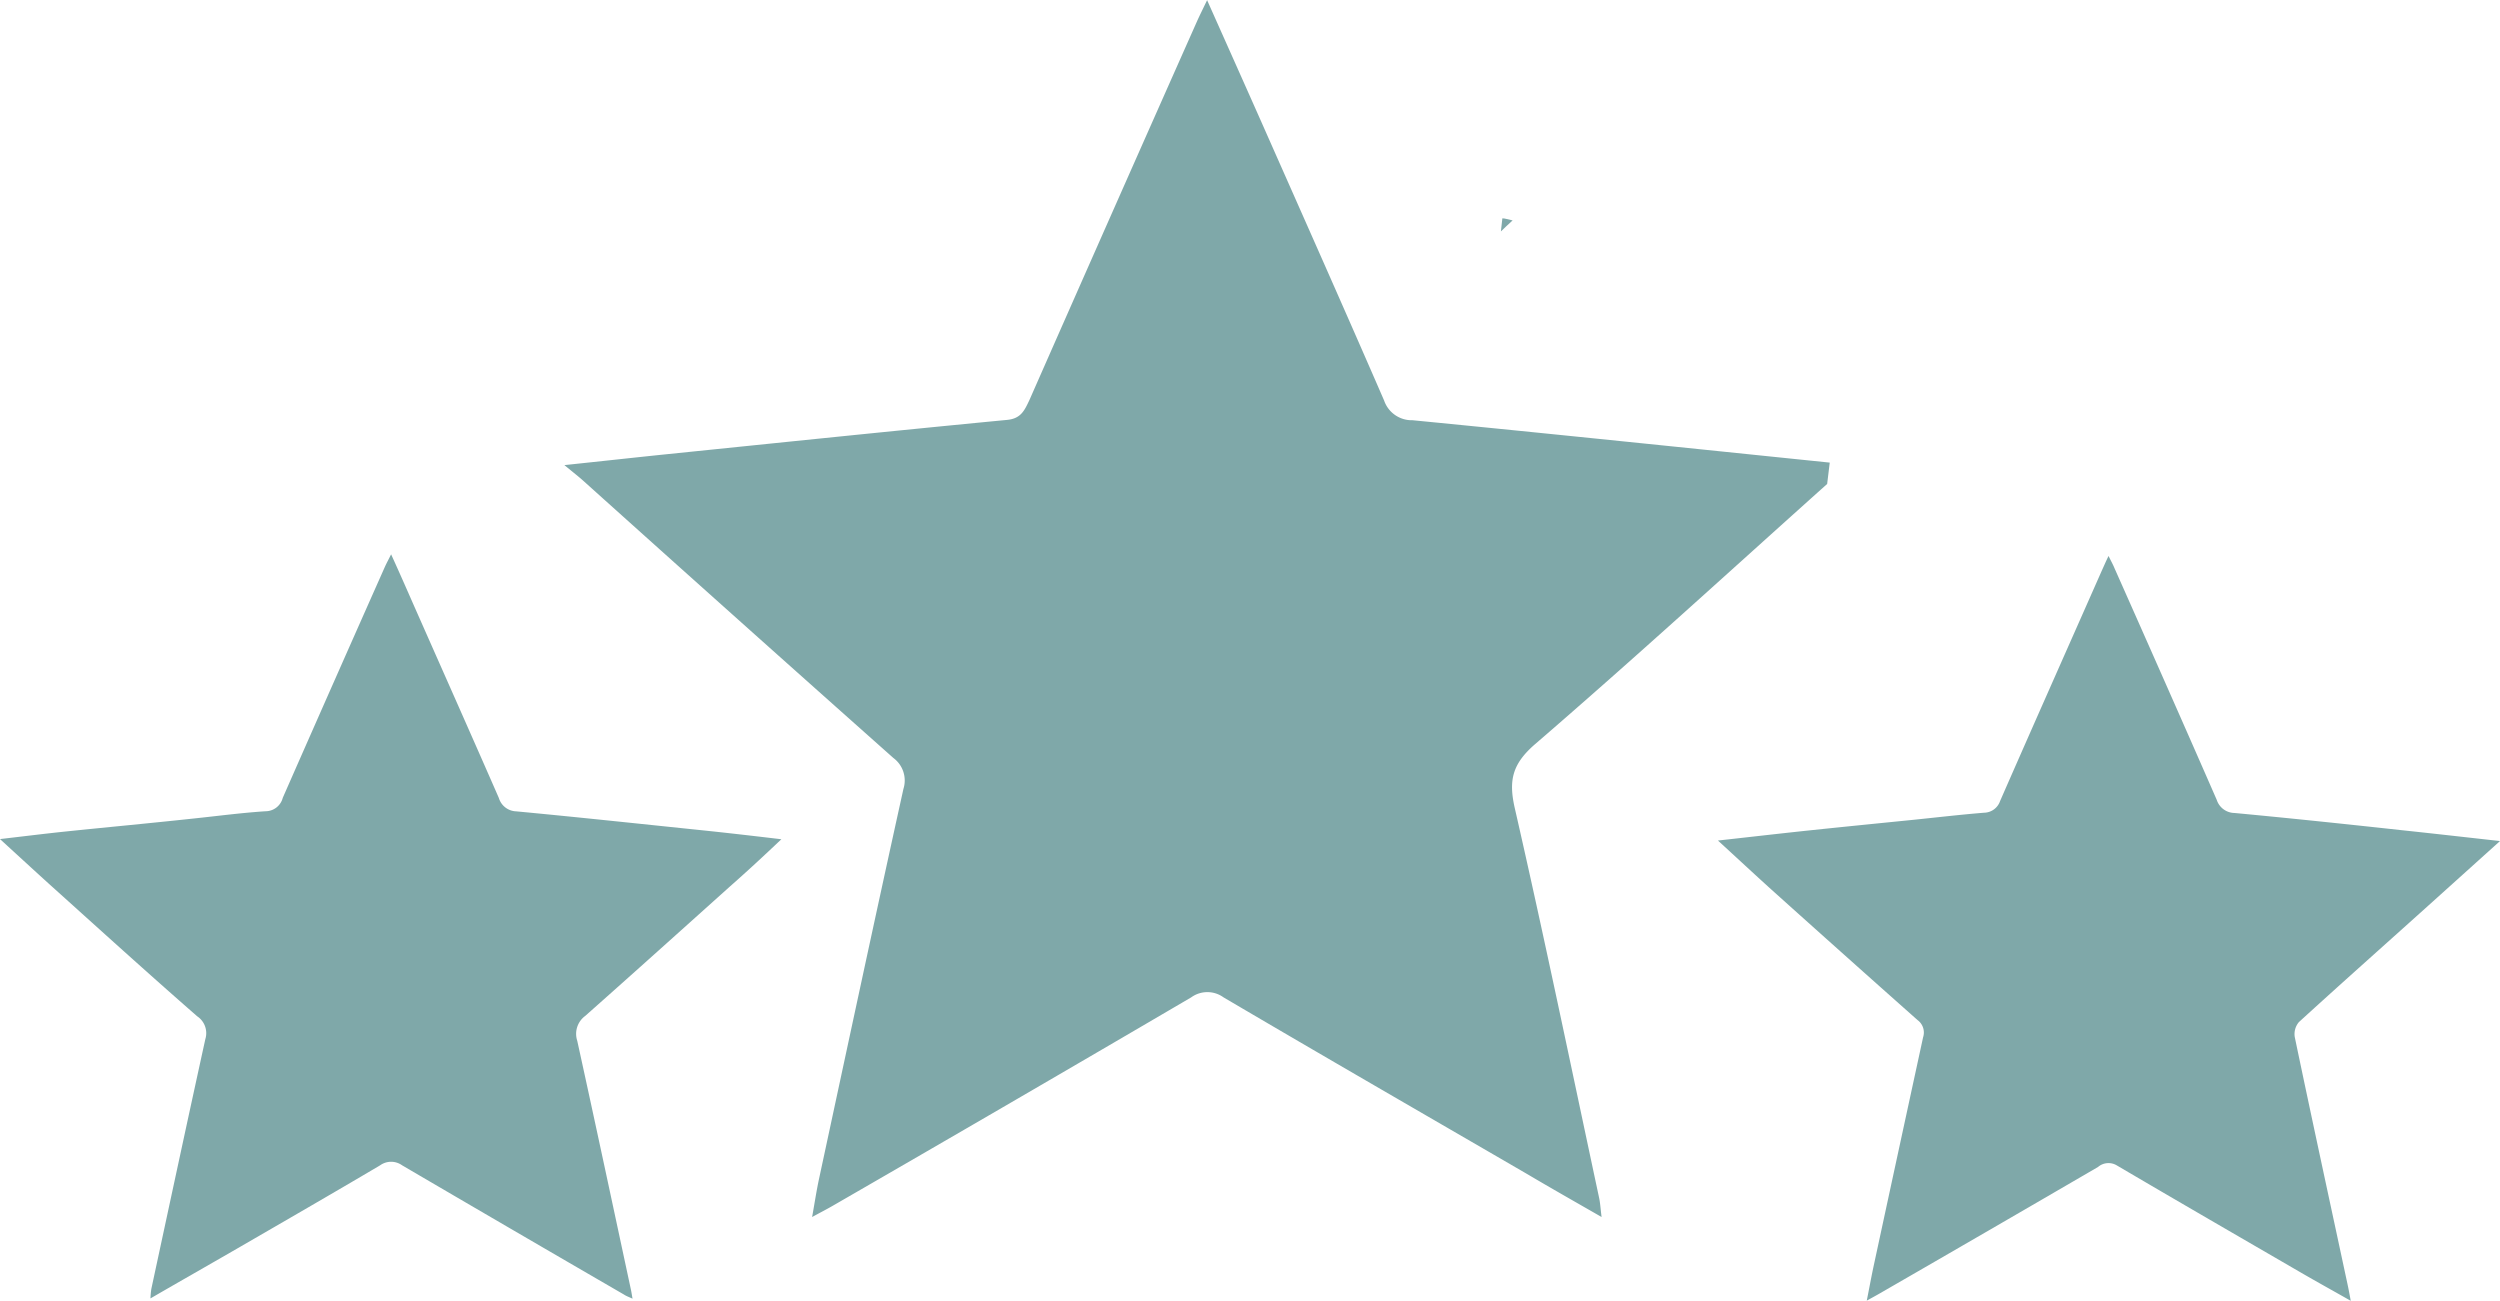 <svg xmlns="http://www.w3.org/2000/svg" viewBox="0 0 290.26 151.01"><defs><style>.cls-1{fill:#7fa8a9;}</style></defs><g id="Ebene_2" data-name="Ebene 2"><g id="Ebene_1-2" data-name="Ebene 1"><g id="Yh7l4P"><path class="cls-1" d="M174.43,25.35c.31,0,.61.12,1.19.24-.55.52-1,.91-1.36,1.28"/><path class="cls-1" d="M45.41,64.36c1,2.19,1.85,4.14,2.71,6.09,3.27,7.4,6.56,14.79,9.8,22.2a2.17,2.17,0,0,0,2,1.55c7.32.69,14.64,1.48,22,2.24,2.85.3,5.69.63,8.8,1-2.11,2-4,3.75-6,5.51-5.57,5-11.13,10-16.77,15a2.58,2.58,0,0,0-.93,2.89c2.11,9.61,4.16,19.23,6.22,28.84.07.3.11.61.2,1.1-.45-.2-.77-.32-1-.48q-12.89-7.47-25.75-15a2.19,2.19,0,0,0-2.56,0c-5.53,3.27-11.1,6.48-16.66,9.7-3.29,1.9-6.6,3.78-10,5.75a9.48,9.48,0,0,1,.1-1.1c2.08-9.66,4.15-19.33,6.27-29A2.35,2.35,0,0,0,22.9,118c-5.73-5-11.4-10.15-17.08-15.26C4,101.09,2.14,99.38,0,97.42c2.67-.31,5-.6,7.25-.84,5.09-.53,10.18-1,15.26-1.55,2.77-.29,5.54-.66,8.32-.84a2.07,2.07,0,0,0,2-1.56q5.91-13.44,11.88-26.87C44.89,65.37,45.09,65,45.41,64.36Z"/></g><path class="cls-1" d="M212.14,56.19c-11.27,10.09-22.43,20.31-33.89,30.19-2.65,2.29-3.12,4.19-2.38,7.44,3.43,15,6.56,30.12,9.78,45.19.14.62.17,1.26.3,2.29-3.1-1.78-5.89-3.36-8.66-5-11.75-6.82-23.52-13.61-35.23-20.5a3.2,3.2,0,0,0-3.76,0Q117.48,128,96.59,140.05c-.63.36-1.27.69-2.3,1.25.31-1.74.52-3.13.82-4.51,3.24-15.07,6.46-30.14,9.78-45.19A3.25,3.25,0,0,0,103.72,88q-18-16-36-32.18c-.53-.48-1.11-.92-2.19-1.82,4.38-.46,8.07-.87,11.75-1.25,13.22-1.35,26.44-2.73,39.67-4,1.6-.16,2-1.11,2.56-2.28q9.69-22,19.43-43.91c.32-.72.67-1.42,1.21-2.54,2.23,5,4.29,9.61,6.34,14.23,4.75,10.74,9.53,21.47,14.21,32.25A3.39,3.39,0,0,0,164,48.79c16.15,1.58,32.29,3.26,48.44,4.92"/><path class="cls-1" d="M199.46,97.59c3.8-.42,7.31-.83,10.83-1.2,4-.42,7.93-.81,11.9-1.21,2.73-.28,5.45-.6,8.17-.82A2,2,0,0,0,232.22,93c3.91-8.93,7.87-17.83,11.81-26.75.22-.48.44-1,.78-1.7.3.61.52,1,.7,1.44,4,9,7.94,17.9,11.86,26.87a2.2,2.2,0,0,0,2.06,1.53c6.48.61,12.95,1.29,19.43,2,3.68.39,7.36.81,11.4,1.26l-8.74,7.87c-4.87,4.38-9.77,8.73-14.61,13.15a2.16,2.16,0,0,0-.48,1.73c2,9.58,4.08,19.15,6.13,28.72.12.55.22,1.1.37,1.91-2.08-1.18-3.91-2.19-5.72-3.24-7.15-4.15-14.3-8.28-21.42-12.47a1.87,1.87,0,0,0-2.2.17Q231,142.82,218.3,150.14c-.41.24-.84.47-1.56.87.29-1.46.51-2.66.76-3.85q2.88-13.36,5.78-26.73a1.79,1.79,0,0,0-.65-2q-8.52-7.56-17-15.18C203.64,101.45,201.64,99.59,199.46,97.59Z"/></g></g></svg>